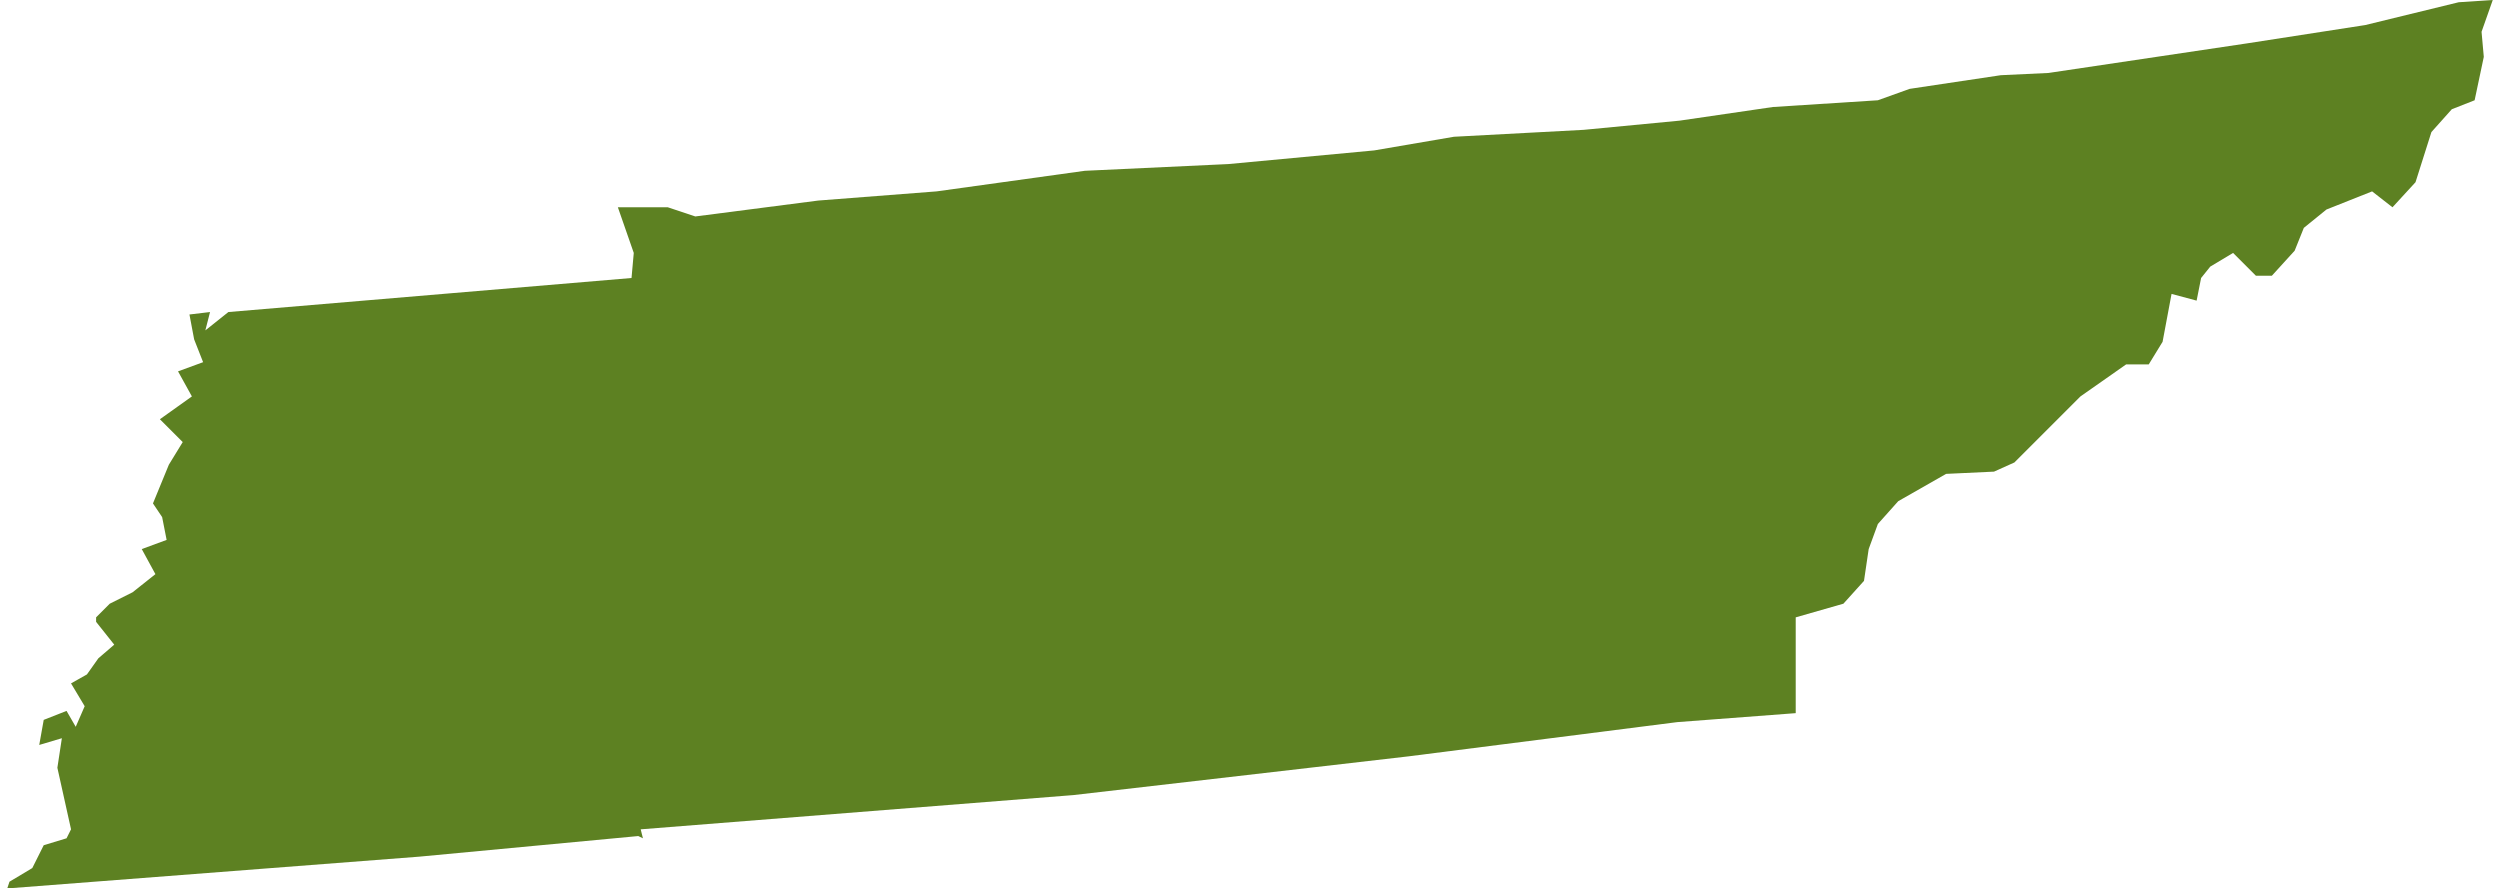 <?xml version="1.0" encoding="UTF-8"?><svg xmlns="http://www.w3.org/2000/svg" id="Layer_2" data-name="Layer 2" viewBox="0 0 121.95 43.59" aria-hidden="true" style="fill:url(#CerosGradient_id93fefc3bd);" width="121px" height="43px">
  <defs><linearGradient class="cerosgradient" data-cerosgradient="true" id="CerosGradient_id93fefc3bd" gradientUnits="userSpaceOnUse" x1="50%" y1="100%" x2="50%" y2="0%"><stop offset="0%" stop-color="#5D8122"/><stop offset="100%" stop-color="#5D8122"/></linearGradient><linearGradient/>
    <style>
      .cls-1 {
        fill: #ececed;
      }
    </style>
  </defs>
  <g id="Gray_Map_base" data-name="Gray Map base">
    <polyline class="cls-1" points="0 43.59 .11 43.26 1.23 42.59 1.79 41.47 2.91 41.13 3.13 40.69 2.46 37.67 2.68 36.22 1.57 36.55 1.79 35.32 2.91 34.88 3.36 35.66 3.8 34.65 3.13 33.53 3.91 33.09 4.47 32.3 5.25 31.63 4.36 30.51 4.36 30.29 5.03 29.62 6.15 29.06 7.27 28.17 6.6 26.94 7.82 26.49 7.6 25.37 7.15 24.7 7.93 22.8 8.61 21.69 7.49 20.57 9.06 19.45 8.38 18.22 9.61 17.77 9.17 16.65 8.94 15.43 9.95 15.31 9.72 16.21 10.85 15.31 30.63 13.64 30.74 12.41 29.96 10.17 32.41 10.17 33.76 10.62 39.79 9.84 45.6 9.39 52.87 8.38 59.91 8.05 67.07 7.38 70.98 6.71 77.35 6.37 82.05 5.92 86.63 5.25 91.78 4.92 93.34 4.36 97.81 3.69 100.15 3.58 109.88 2.13 115.69 1.23 120.28 .11 121.95 0 121.4 1.56 121.51 2.79 121.06 4.92 119.94 5.36 118.94 6.48 118.16 8.94 117.03 10.17 116.03 9.39 113.79 10.28 112.68 11.18 112.23 12.3 111.11 13.53 110.33 13.53 109.21 12.41 108.09 13.08 107.64 13.64 107.42 14.75 106.19 14.42 105.75 16.77 105.07 17.88 103.96 17.88 101.72 19.45 98.48 22.69 97.48 23.14 95.13 23.25 92.78 24.59 91.78 25.71 91.33 26.94 91.1 28.5 90.09 29.62 87.75 30.29 87.75 34.99 81.94 35.43 68.75 37.11 52.31 39.01 31.08 40.69 31.19 41.13 30.96 41.02 20.23 42.03 0 43.59" style="fill:url(#CerosGradient_id93fefc3bd);"/>
  </g>
</svg>